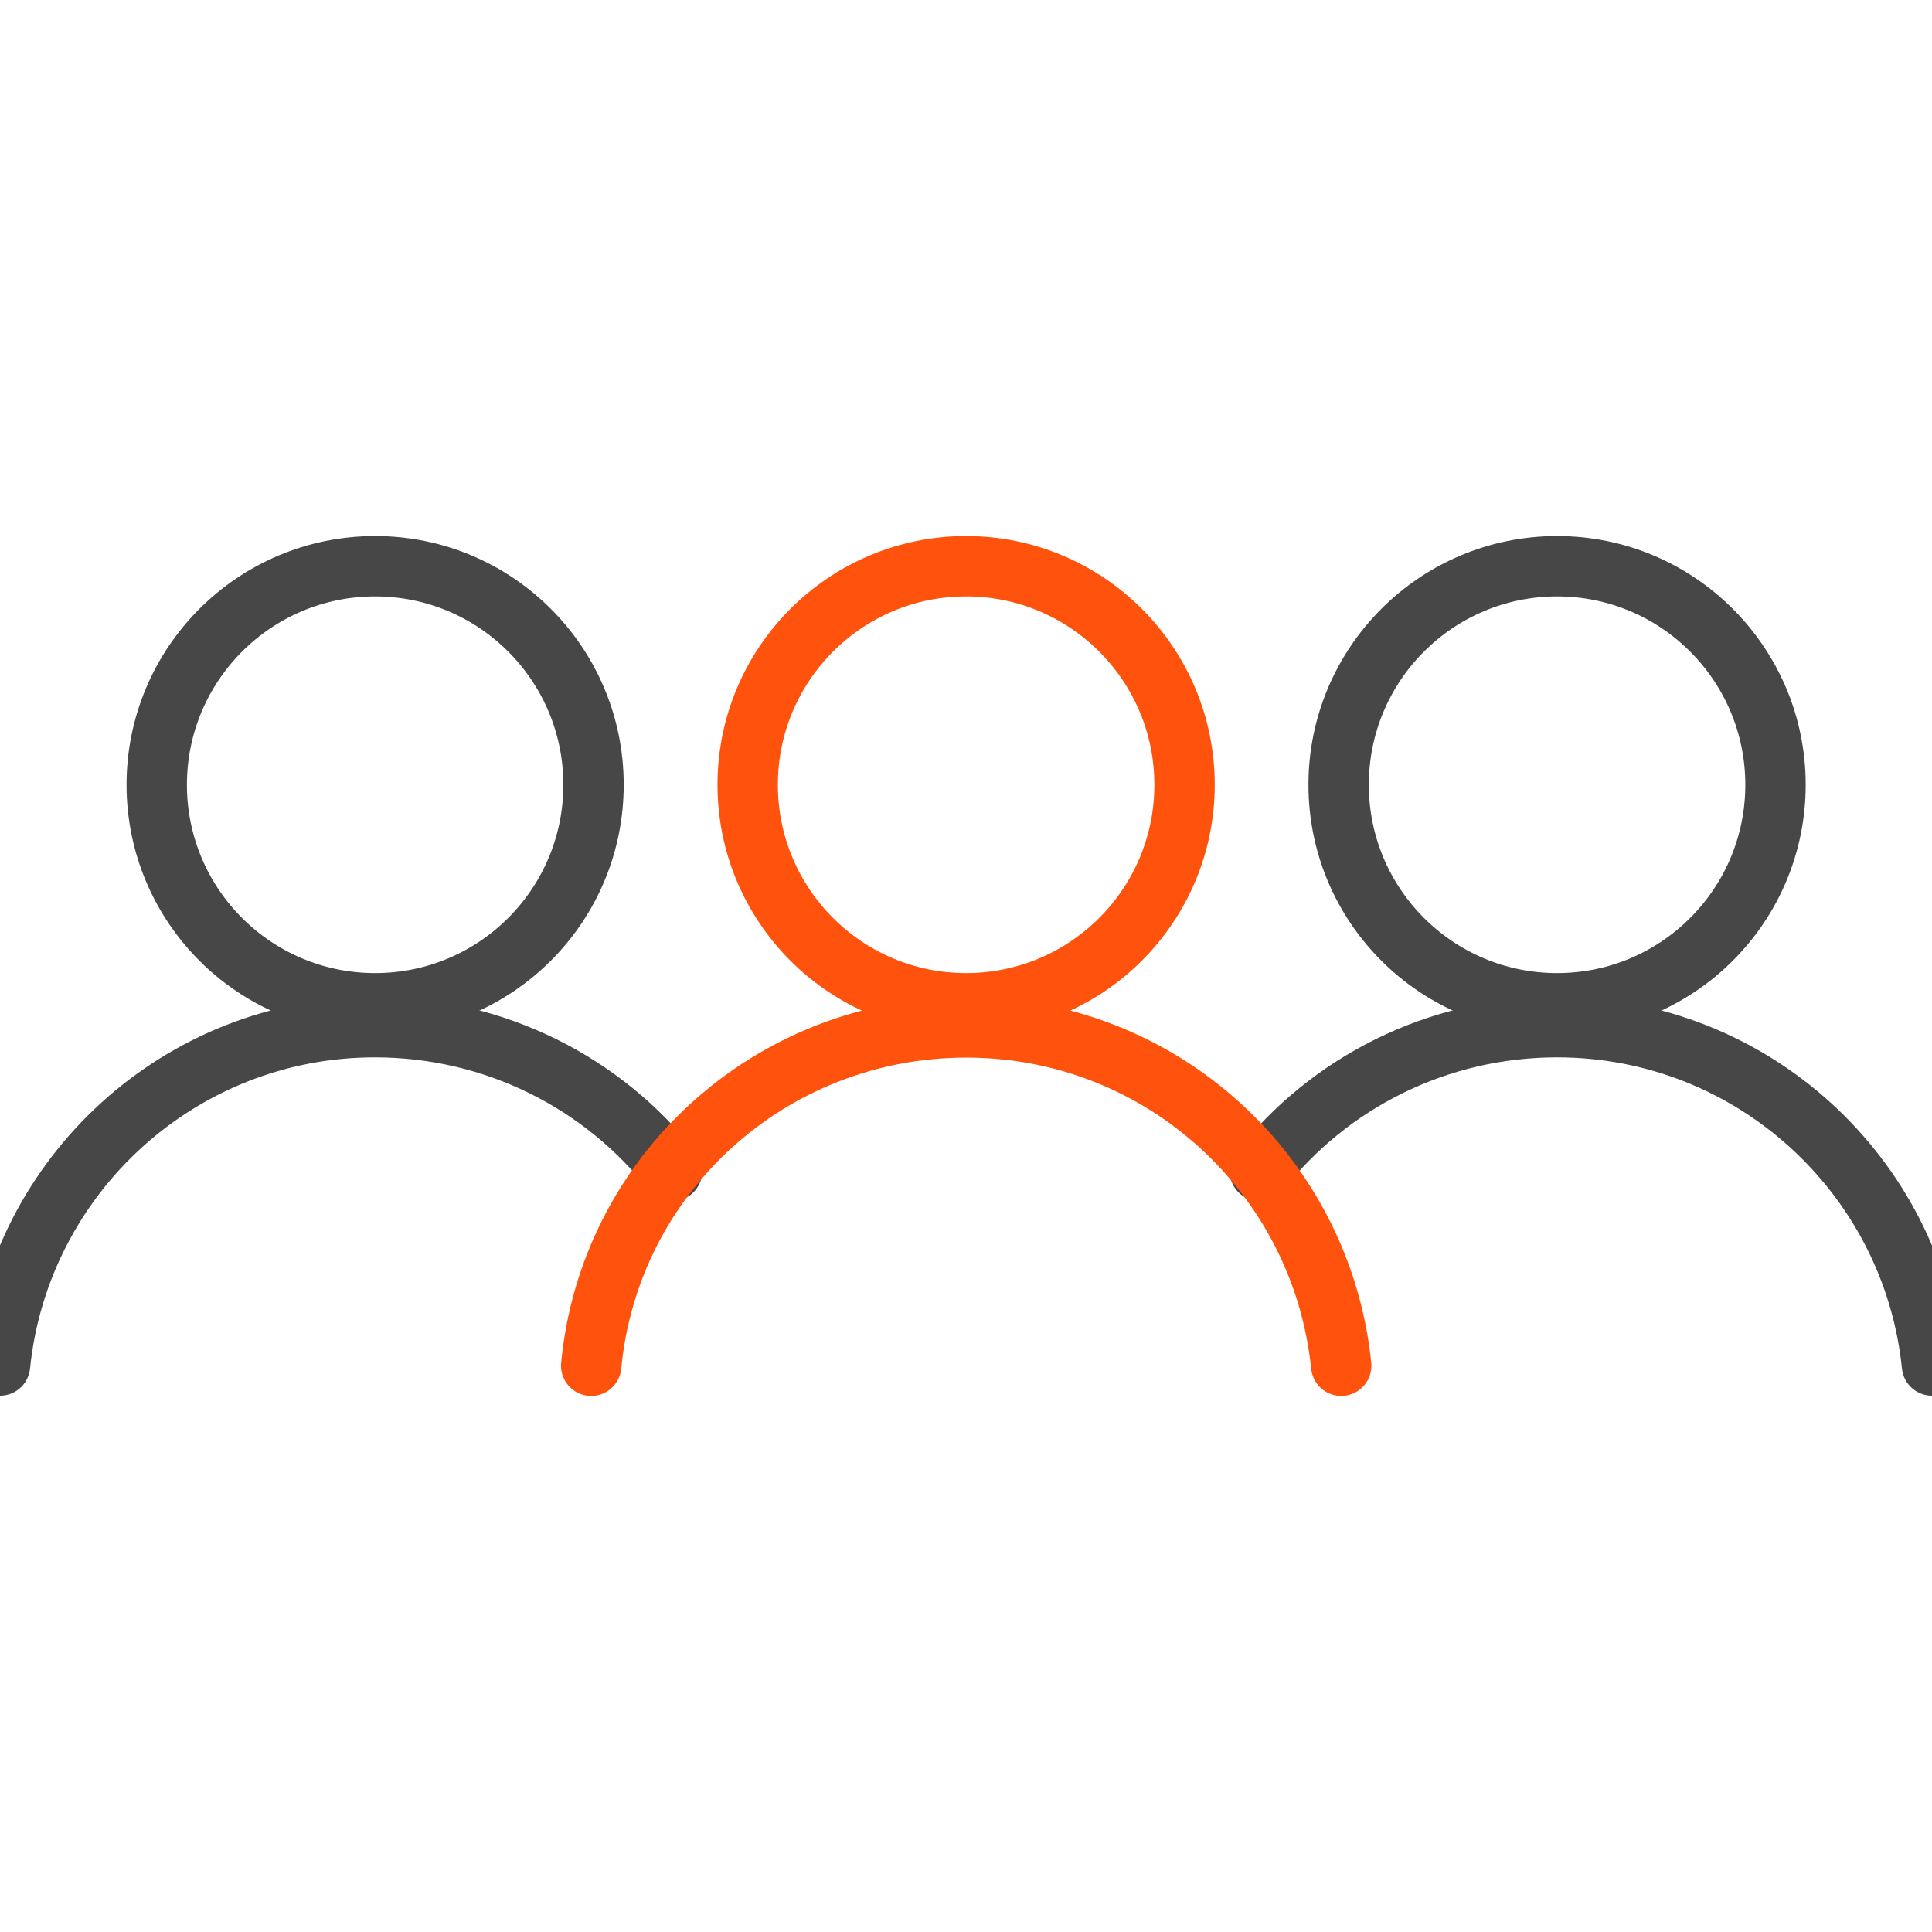 <svg width="24" height="24" viewBox="0 0 24 24" fill="none" xmlns="http://www.w3.org/2000/svg">
<g clip-path="url(#clip0_7903_6640)">
<path d="M15.65 14.546C16.506 13.458 17.844 12.76 19.343 12.76C21.767 12.76 23.759 14.603 24 16.963" stroke="#474747" stroke-width="0.75" stroke-linecap="round" stroke-linejoin="round"/>
<path d="M19.343 12.463C20.841 12.463 22.056 11.248 22.056 9.749C22.056 8.25 20.841 7.034 19.343 7.034C17.844 7.034 16.629 8.25 16.629 9.749C16.629 11.248 17.844 12.463 19.343 12.463Z" stroke="#474747" stroke-width="0.75" stroke-linecap="round" stroke-linejoin="round"/>
<path d="M8.349 14.546C7.494 13.458 6.156 12.76 4.657 12.76C2.233 12.76 0.241 14.603 0 16.963" stroke="#474747" stroke-width="0.75" stroke-linecap="round" stroke-linejoin="round"/>
<path d="M4.66 12.463C6.159 12.463 7.373 11.248 7.373 9.749C7.373 8.25 6.159 7.034 4.66 7.034C3.161 7.034 1.947 8.25 1.947 9.749C1.947 11.248 3.161 12.463 4.66 12.463Z" stroke="#474747" stroke-width="0.75" stroke-linecap="round" stroke-linejoin="round"/>
<path d="M7.344 16.966C7.569 14.592 9.569 12.763 12.004 12.763C14.438 12.763 16.42 14.605 16.661 16.966" stroke="#FF530D" stroke-width="0.75" stroke-linecap="round" stroke-linejoin="round"/>
<path d="M12.001 12.463C13.5 12.463 14.715 11.248 14.715 9.749C14.715 8.25 13.5 7.034 12.001 7.034C10.503 7.034 9.288 8.25 9.288 9.749C9.288 11.248 10.503 12.463 12.001 12.463Z" stroke="#FF530D" stroke-width="0.75" stroke-linecap="round" stroke-linejoin="round"/>
</g>
<defs>
<clipPath id="clip0_7903_6640">
<rect width="24" height="24" fill="white"/>
</clipPath>
</defs>
</svg>
